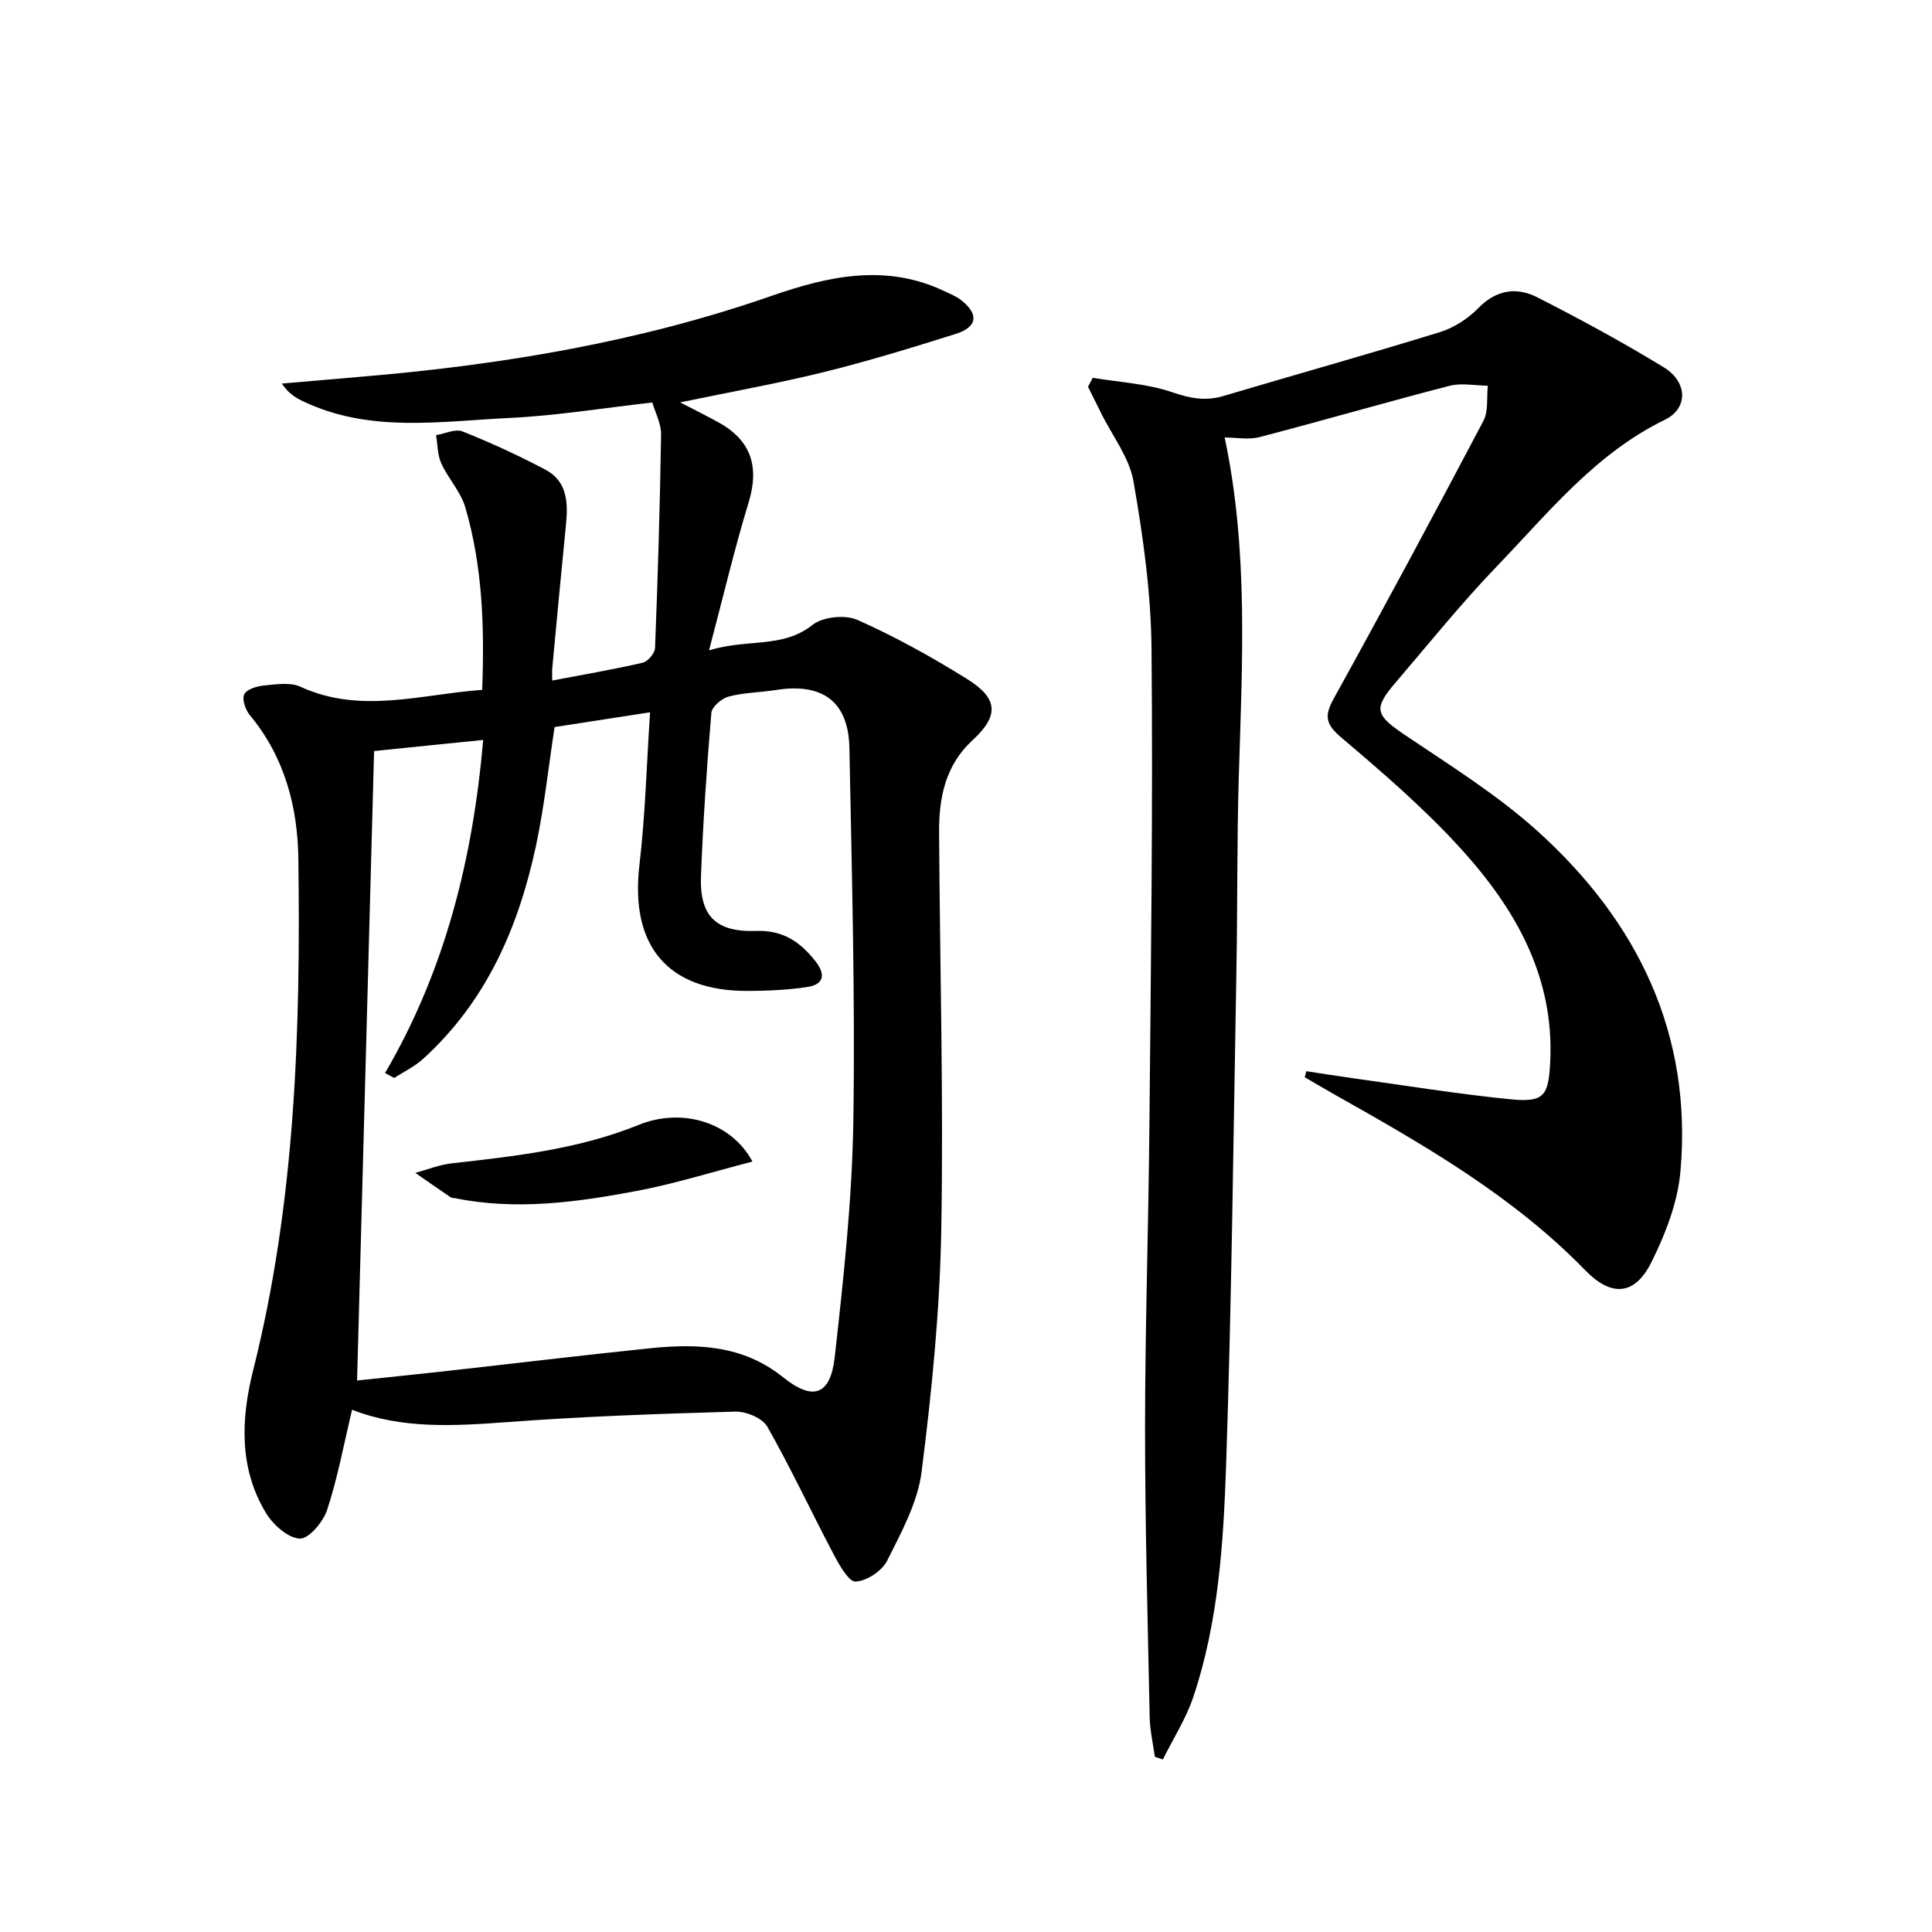 <svg enable-background="new 0 0 400 400" viewBox="0 0 400 400" xmlns="http://www.w3.org/2000/svg"><path d="m72.89 291.87c-1.68 7.03-2.96 14.02-5.15 20.71-.81 2.49-3.8 6.05-5.66 5.97-2.45-.1-5.53-2.85-7-5.28-5.64-9.28-5.18-19.56-2.68-29.52 8.77-34.86 9.85-70.38 9.37-106-.14-10.71-2.86-21.06-10.05-29.69-.91-1.1-1.67-3.34-1.14-4.34.56-1.07 2.69-1.67 4.2-1.81 2.47-.23 5.33-.69 7.42.27 12.48 5.73 24.92 1.56 37.63.65.49-12.97.09-25.57-3.5-37.81-.94-3.22-3.53-5.93-4.96-9.06-.8-1.76-.76-3.9-1.09-5.87 1.85-.3 3.99-1.36 5.48-.77 5.85 2.34 11.61 4.98 17.18 7.93 4.52 2.4 4.69 6.84 4.24 11.37-.99 9.9-1.91 19.82-2.84 29.73-.07.79-.01 1.59-.01 2.55 6.49-1.24 12.65-2.29 18.73-3.69 1.07-.25 2.52-1.96 2.56-3.04.58-14.74 1.02-29.5 1.25-44.25.03-2.18-1.17-4.39-1.81-6.59-10.12 1.14-19.8 2.73-29.53 3.2-14.34.69-28.94 3.14-42.73-3.42-1.58-.75-3.09-1.65-4.45-3.7 5.66-.49 11.32-.98 16.98-1.46 28.71-2.44 56.97-7.15 84.28-16.65 11.85-4.12 23.73-6.79 35.85-1.05 1.19.56 2.46 1.06 3.49 1.86 3.76 2.91 3.46 5.6-1.1 7.03-9.02 2.84-18.07 5.62-27.25 7.89-9.47 2.34-19.09 4.05-29.78 6.28 3.15 1.63 5.53 2.81 7.86 4.09 6.86 3.75 8.58 9.23 6.3 16.68-2.93 9.59-5.22 19.38-8.18 30.56 8.16-2.46 15.25-.35 21.4-5.25 2.13-1.7 6.8-2.17 9.34-1.04 7.85 3.5 15.45 7.71 22.75 12.27 6.42 4.02 6.55 7.58 1.07 12.63-5.67 5.22-6.97 11.94-6.93 19.08.15 27.43.94 54.86.45 82.28-.29 16.73-1.97 33.48-4.07 50.09-.8 6.36-4.18 12.52-7.12 18.4-1.06 2.13-4.21 4.21-6.53 4.35-1.41.09-3.38-3.4-4.53-5.58-4.65-8.8-8.85-17.84-13.76-26.48-1.01-1.78-4.4-3.2-6.65-3.13-15.74.44-31.49 1-47.18 2.17-11.01.81-21.88 1.47-32.15-2.56zm4.56-136.37c-1.17 43.19-2.34 86.63-3.52 130.32 6.25-.66 12.19-1.26 18.12-1.92 14.2-1.58 28.38-3.3 42.59-4.76 9.76-1 19.21-.65 27.48 6 6.19 4.97 9.81 3.77 10.7-4.16 1.81-16.17 3.59-32.43 3.85-48.67.41-25.8-.32-51.62-.81-77.43-.18-9.6-5.54-13.55-15.17-12.03-3.27.52-6.64.53-9.81 1.36-1.44.38-3.49 2.1-3.6 3.36-.95 11.26-1.72 22.55-2.15 33.85-.31 8.23 3.08 11.61 11.45 11.32 5.51-.19 9.1 2.26 12.25 6.27 2.18 2.78 1.73 4.82-1.69 5.34-4.08.62-8.26.8-12.39.81-16.54.05-24.32-9.36-22.37-25.99 1.23-10.49 1.5-21.09 2.21-31.7-6.84 1.06-13.34 2.06-19.77 3.06-1.26 8.24-2.13 16.49-3.85 24.56-3.6 16.89-10.3 32.3-23.42 44.18-1.74 1.57-3.95 2.62-5.94 3.91-.63-.34-1.26-.68-1.89-1.02 12.5-21.38 18.2-44.54 20.32-68.96-8.04.8-15.41 1.56-22.59 2.3z"/><path d="m253.55 90.58c4.96 23.37 3.63 46.77 2.93 70.16-.4 13.32-.25 26.66-.49 39.98-.62 34.12-.98 68.26-2.13 102.37-.55 16.24-1.56 32.61-6.79 48.23-1.51 4.52-4.18 8.65-6.31 12.96-.55-.18-1.1-.37-1.66-.55-.37-2.72-1.01-5.43-1.07-8.16-.41-19.98-.96-39.95-.96-59.93.01-20.81.71-41.62.9-62.43.3-32.97.75-65.95.44-98.92-.11-11.56-1.74-23.19-3.73-34.61-.86-4.95-4.39-9.44-6.7-14.14-.9-1.82-1.81-3.64-2.72-5.46.33-.62.66-1.24.98-1.86 5.55.93 11.32 1.21 16.56 3.02 3.69 1.27 6.84 1.83 10.52.74 14.93-4.44 29.94-8.63 44.83-13.23 2.9-.9 5.81-2.8 7.94-4.98 3.75-3.84 7.96-4.38 12.24-2.19 8.87 4.53 17.66 9.28 26.15 14.48 4.97 3.04 5.04 8.51.23 10.84-14.39 7-24.12 19.24-34.8 30.35-7.38 7.67-14.07 16-21 24.1-4.68 5.46-4.11 6.72 2.04 10.87 9.36 6.31 19.08 12.36 27.41 19.88 20.7 18.7 32.06 41.94 29.56 70.41-.56 6.41-3.09 12.95-6 18.79-3.5 7.04-8.37 7.2-13.75 1.66-14.94-15.36-33.28-25.88-51.71-36.26-2.12-1.2-4.22-2.45-6.33-3.67.11-.42.23-.83.34-1.25 3.22.49 6.44 1.01 9.67 1.46 10.84 1.5 21.66 3.27 32.55 4.35 7.04.7 7.92-.7 8.27-7.82.84-17.58-7.21-31.6-18.38-43.92-7.57-8.35-16.2-15.8-24.82-23.1-3.27-2.77-3.66-4.45-1.62-8.12 10.53-19.05 20.83-38.23 30.98-57.48 1.07-2.03.65-4.84.92-7.29-2.65-.03-5.45-.62-7.93.02-13.14 3.39-26.18 7.19-39.31 10.61-2.27.6-4.83.09-7.25.09z"/><path d="m155.79 240.49c-8.37 2.16-16.07 4.59-23.95 6.08-12.41 2.34-24.93 4.07-37.58 1.51-.33-.07-.72-.03-.97-.2-2.45-1.66-4.88-3.36-7.31-5.05 2.49-.67 4.93-1.67 7.46-1.96 13.18-1.49 26.33-2.92 38.81-7.98 8.88-3.61 19.12-.63 23.54 7.6z"/></svg>
